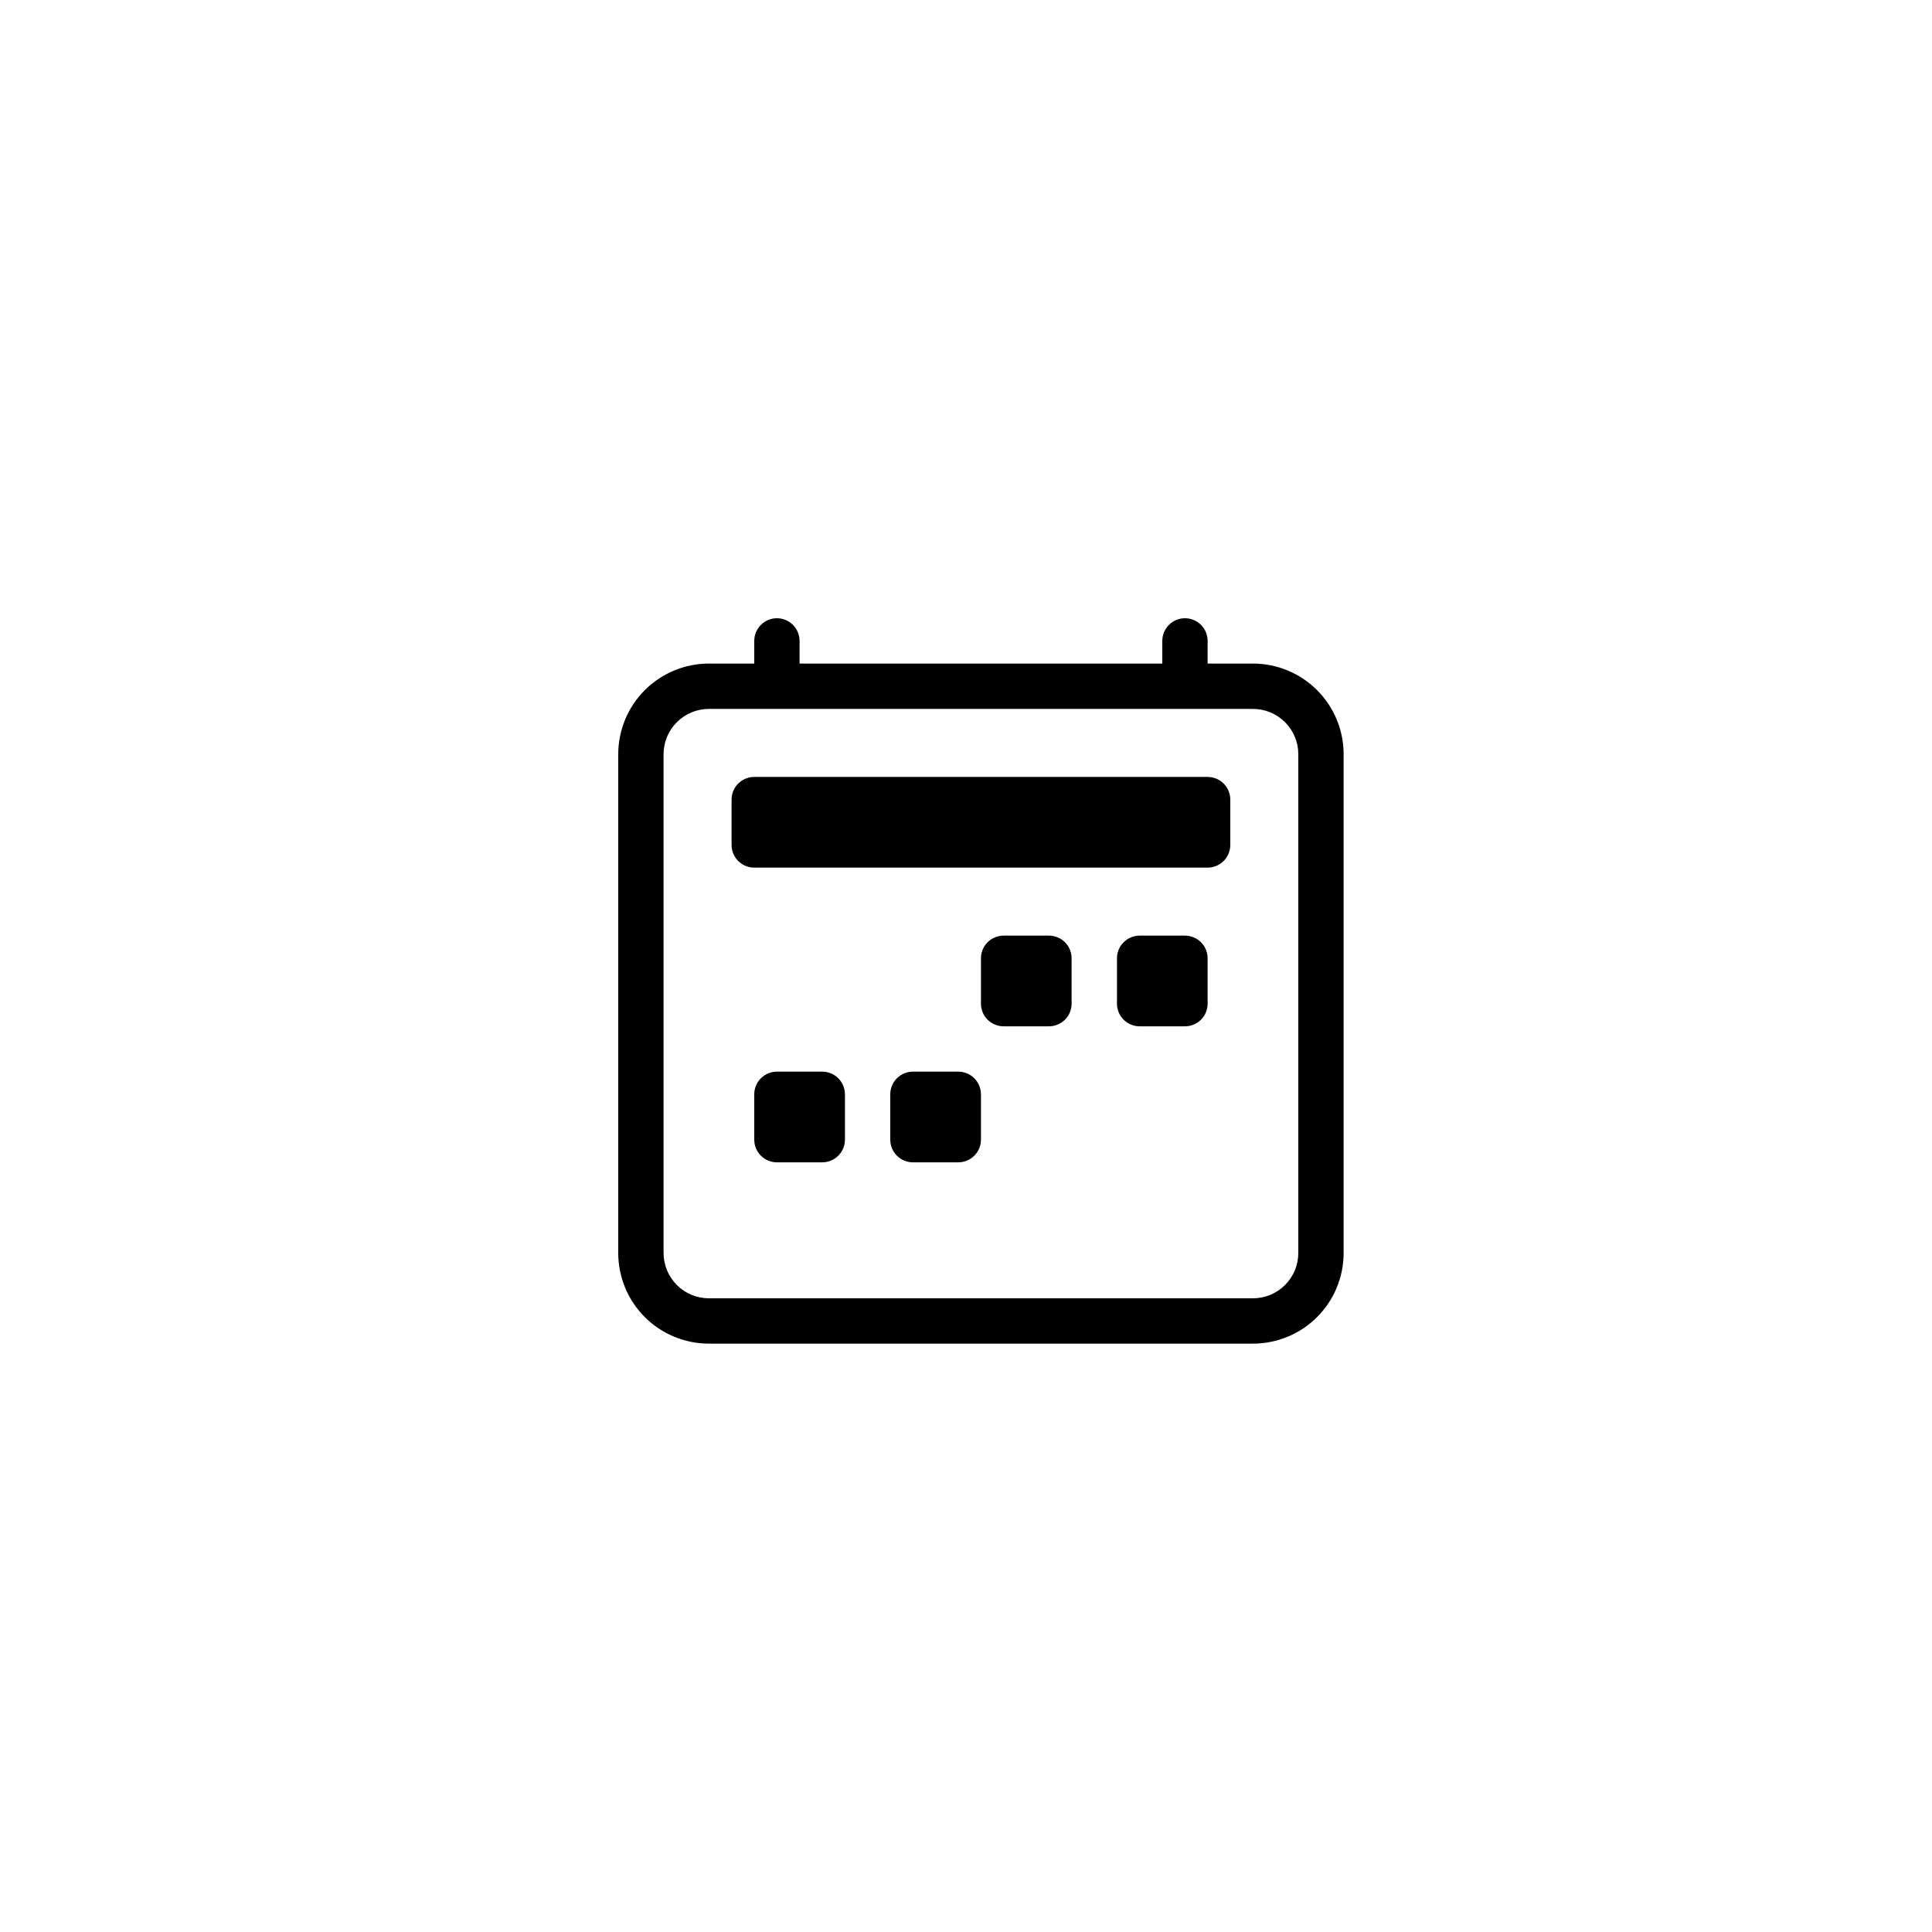 <svg width="50" height="50" viewBox="0 0 50 50" fill="none" xmlns="http://www.w3.org/2000/svg">

<g clip-path="url(#clip0_4002_3965)">
<path d="M20.107 16C20.262 16 20.412 16.062 20.521 16.172C20.631 16.282 20.693 16.431 20.693 16.587V17.173H30.08V16.587C30.08 16.431 30.142 16.282 30.252 16.172C30.362 16.062 30.511 16 30.667 16C30.822 16 30.972 16.062 31.082 16.172C31.192 16.282 31.253 16.431 31.253 16.587V17.173H32.427C33.049 17.173 33.646 17.421 34.086 17.861C34.526 18.301 34.773 18.898 34.773 19.52V32.427C34.773 33.049 34.526 33.646 34.086 34.086C33.646 34.526 33.049 34.773 32.427 34.773H18.347C17.724 34.773 17.127 34.526 16.687 34.086C16.247 33.646 16 33.049 16 32.427V19.52C16 18.898 16.247 18.301 16.687 17.861C17.127 17.421 17.724 17.173 18.347 17.173H19.52V16.587C19.52 16.431 19.582 16.282 19.692 16.172C19.802 16.062 19.951 16 20.107 16V16ZM18.347 18.347C18.035 18.347 17.737 18.47 17.517 18.69C17.297 18.91 17.173 19.209 17.173 19.52V32.427C17.173 32.738 17.297 33.036 17.517 33.256C17.737 33.477 18.035 33.6 18.347 33.6H32.427C32.738 33.6 33.036 33.477 33.256 33.256C33.477 33.036 33.6 32.738 33.6 32.427V19.52C33.6 19.209 33.477 18.91 33.256 18.69C33.036 18.47 32.738 18.347 32.427 18.347H18.347Z" fill="black"/>
<path d="M18.933 20.694C18.933 20.538 18.995 20.389 19.105 20.279C19.215 20.169 19.364 20.107 19.52 20.107H31.253C31.409 20.107 31.558 20.169 31.668 20.279C31.778 20.389 31.84 20.538 31.84 20.694V21.867C31.84 22.023 31.778 22.172 31.668 22.282C31.558 22.392 31.409 22.454 31.253 22.454H19.52C19.364 22.454 19.215 22.392 19.105 22.282C18.995 22.172 18.933 22.023 18.933 21.867V20.694ZM28.907 24.801C28.907 24.645 28.968 24.496 29.079 24.386C29.189 24.276 29.338 24.214 29.493 24.214H30.667C30.822 24.214 30.972 24.276 31.082 24.386C31.192 24.496 31.253 24.645 31.253 24.801V25.974C31.253 26.13 31.192 26.279 31.082 26.389C30.972 26.499 30.822 26.561 30.667 26.561H29.493C29.338 26.561 29.189 26.499 29.079 26.389C28.968 26.279 28.907 26.13 28.907 25.974V24.801ZM25.387 24.801C25.387 24.645 25.448 24.496 25.558 24.386C25.669 24.276 25.818 24.214 25.973 24.214H27.147C27.302 24.214 27.451 24.276 27.562 24.386C27.672 24.496 27.733 24.645 27.733 24.801V25.974C27.733 26.13 27.672 26.279 27.562 26.389C27.451 26.499 27.302 26.561 27.147 26.561H25.973C25.818 26.561 25.669 26.499 25.558 26.389C25.448 26.279 25.387 26.13 25.387 25.974V24.801ZM19.52 28.321C19.52 28.165 19.582 28.016 19.692 27.906C19.802 27.796 19.951 27.734 20.107 27.734H21.28C21.436 27.734 21.585 27.796 21.695 27.906C21.805 28.016 21.867 28.165 21.867 28.321V29.494C21.867 29.65 21.805 29.799 21.695 29.909C21.585 30.019 21.436 30.081 21.28 30.081H20.107C19.951 30.081 19.802 30.019 19.692 29.909C19.582 29.799 19.52 29.65 19.52 29.494V28.321ZM23.04 28.321C23.04 28.165 23.102 28.016 23.212 27.906C23.322 27.796 23.471 27.734 23.627 27.734H24.8C24.956 27.734 25.105 27.796 25.215 27.906C25.325 28.016 25.387 28.165 25.387 28.321V29.494C25.387 29.65 25.325 29.799 25.215 29.909C25.105 30.019 24.956 30.081 24.8 30.081H23.627C23.471 30.081 23.322 30.019 23.212 29.909C23.102 29.799 23.04 29.65 23.04 29.494V28.321Z" fill="black"/>
</g>
<defs>
<clipPath id="clip0_4002_3965">
<rect width="18.773" height="18.773" fill="black" transform="translate(16 16)"/>
</clipPath>
</defs>
</svg>